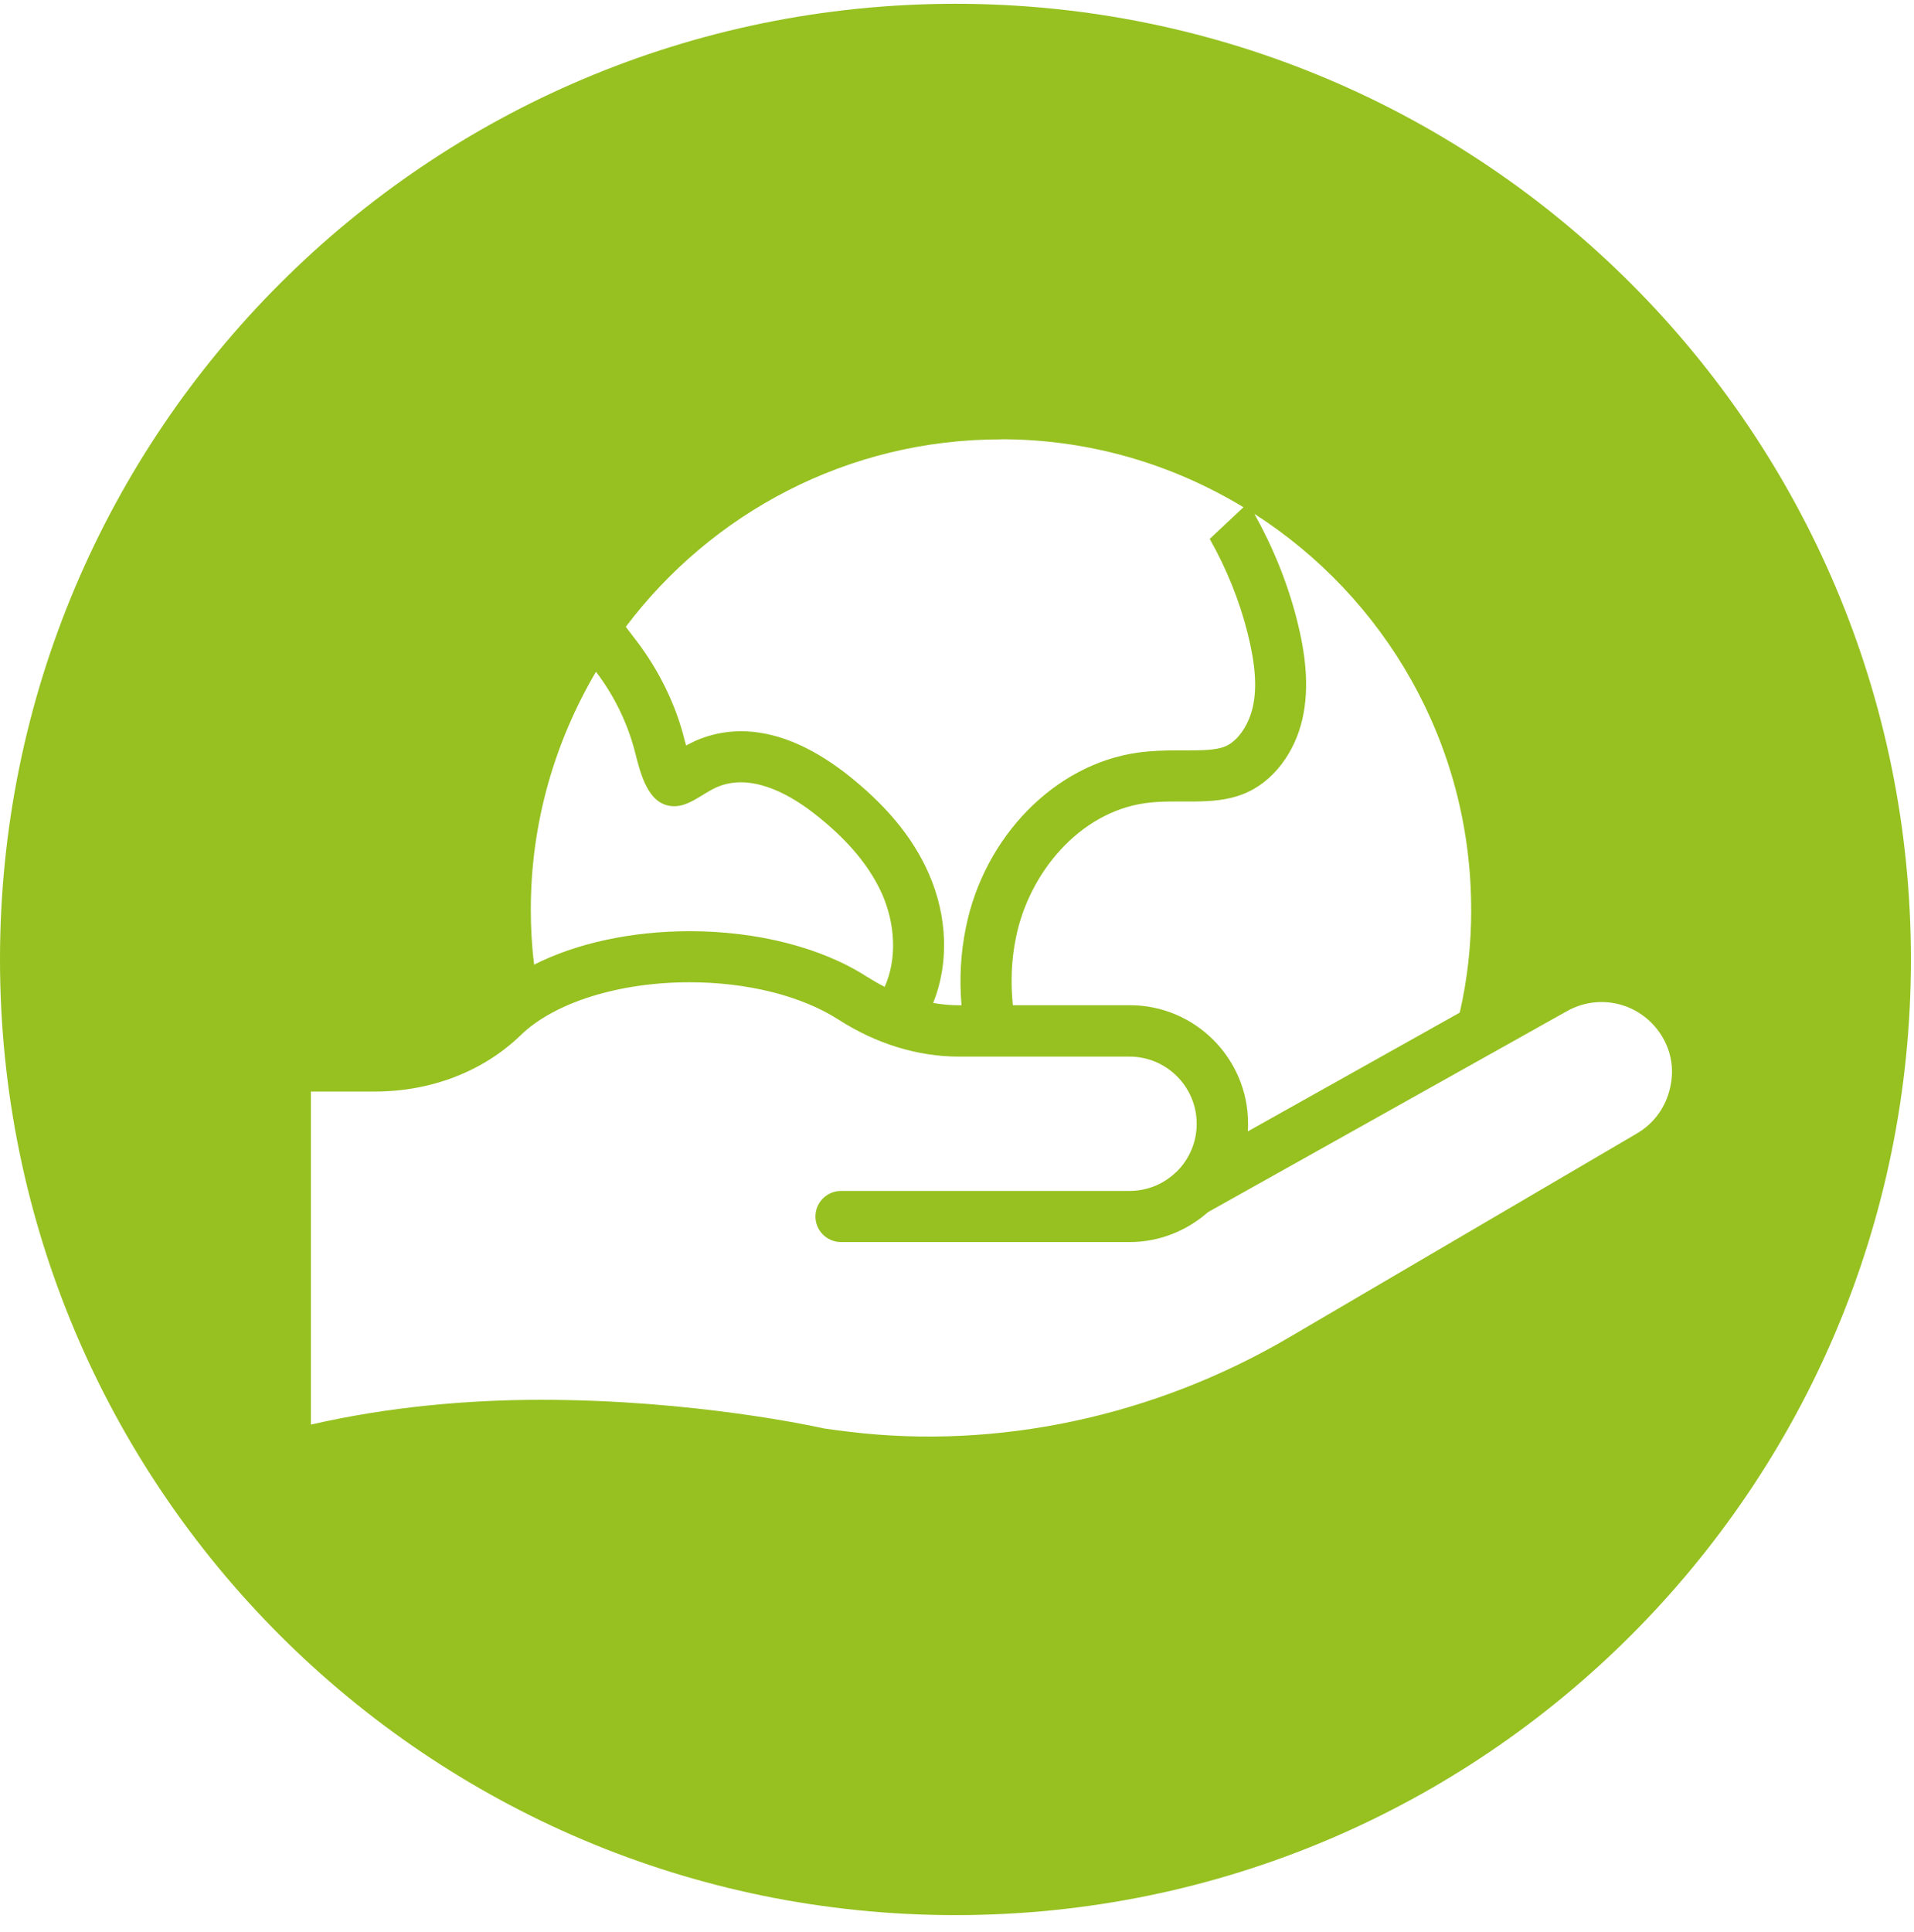 <svg width="107" height="108" viewBox="0 0 107 108" fill="none" xmlns="http://www.w3.org/2000/svg">
<path d="M53.414 0.212C23.914 0.212 -6.10352e-05 24.126 -6.10352e-05 53.627C-6.10352e-05 83.127 23.914 107.041 53.414 107.041C82.914 107.041 106.828 83.127 106.828 53.627C106.828 24.126 82.914 0.212 53.414 0.212ZM82.247 50.832C82.247 52.817 82.033 54.744 81.606 56.598L69.757 63.237C69.771 63.094 69.771 62.951 69.771 62.795C69.771 59.153 66.803 56.184 63.161 56.184H56.622C56.494 54.927 56.537 53.658 56.793 52.415C57.52 48.79 60.332 45.419 64.002 44.892C65.816 44.635 67.758 45.063 69.469 44.393C71.211 43.723 72.395 42.009 72.808 40.195C73.222 38.382 72.965 36.468 72.509 34.672C71.981 32.587 71.166 30.588 70.125 28.72C77.405 33.388 82.244 41.538 82.244 50.832H82.247ZM55.952 24.551C60.92 24.551 65.545 25.951 69.514 28.35L67.629 30.12C68.571 31.791 69.286 33.559 69.743 35.373C70.185 37.13 70.284 38.456 70.028 39.556C69.785 40.583 69.158 41.47 68.442 41.741C67.943 41.926 67.213 41.941 66.443 41.941H65.83C65.174 41.941 64.401 41.955 63.589 42.069C58.978 42.725 55.022 46.751 53.996 51.847C53.711 53.233 53.625 54.687 53.753 56.187H53.611C53.14 56.187 52.656 56.145 52.168 56.059C53.052 53.86 52.981 51.248 51.925 48.836C51.027 46.78 49.484 44.938 47.229 43.184C45.23 41.655 43.288 40.871 41.42 40.871C40.536 40.871 39.678 41.056 38.894 41.399C38.722 41.484 38.537 41.57 38.352 41.67C38.323 41.57 38.309 41.47 38.28 41.399C37.796 39.414 36.852 37.486 35.583 35.818L34.984 35.034C39.78 28.68 47.374 24.557 55.955 24.557L55.952 24.551ZM33.313 37.54C34.339 38.884 35.098 40.438 35.511 42.08C35.825 43.309 36.224 44.878 37.482 45.049C38.423 45.177 39.196 44.393 40.051 44.008C41.851 43.209 43.921 44.236 45.475 45.437C47.061 46.666 48.501 48.149 49.316 49.977C50.029 51.605 50.172 53.544 49.459 55.158C49.117 54.987 48.775 54.787 48.432 54.573C45.92 52.959 42.321 52.047 38.568 52.047C35.3 52.047 32.229 52.717 29.86 53.917C29.731 52.905 29.674 51.876 29.674 50.835C29.674 45.981 31.017 41.456 33.316 37.546L33.313 37.54ZM91.512 63.351L72.055 74.757C64.533 79.169 55.781 81.039 47.46 80.024C46.961 79.967 46.462 79.896 46.06 79.839C45.618 79.739 38.794 78.239 30.256 78.239C26.187 78.239 21.732 78.624 17.381 79.625V61.01H20.934C24.088 61.01 27.002 59.897 29.112 57.856C30.997 56.028 34.608 54.901 38.548 54.901C41.774 54.901 44.802 55.657 46.87 56.986C48.983 58.343 51.31 59.056 53.594 59.056H63.144C65.214 59.056 66.9 60.741 66.9 62.812C66.9 63.853 66.472 64.811 65.773 65.495C65.73 65.524 65.688 65.566 65.645 65.609C64.975 66.208 64.102 66.564 63.147 66.564H47.015C46.231 66.564 45.586 67.206 45.586 67.993C45.586 68.78 46.228 69.422 47.015 69.422H63.147C64.832 69.422 66.358 68.78 67.53 67.751L87.6 56.515C89.385 55.517 91.598 56.031 92.767 57.699C93.408 58.611 93.622 59.712 93.366 60.796C93.123 61.879 92.467 62.795 91.509 63.351H91.512Z" fill="#96C120"/>
</svg>
